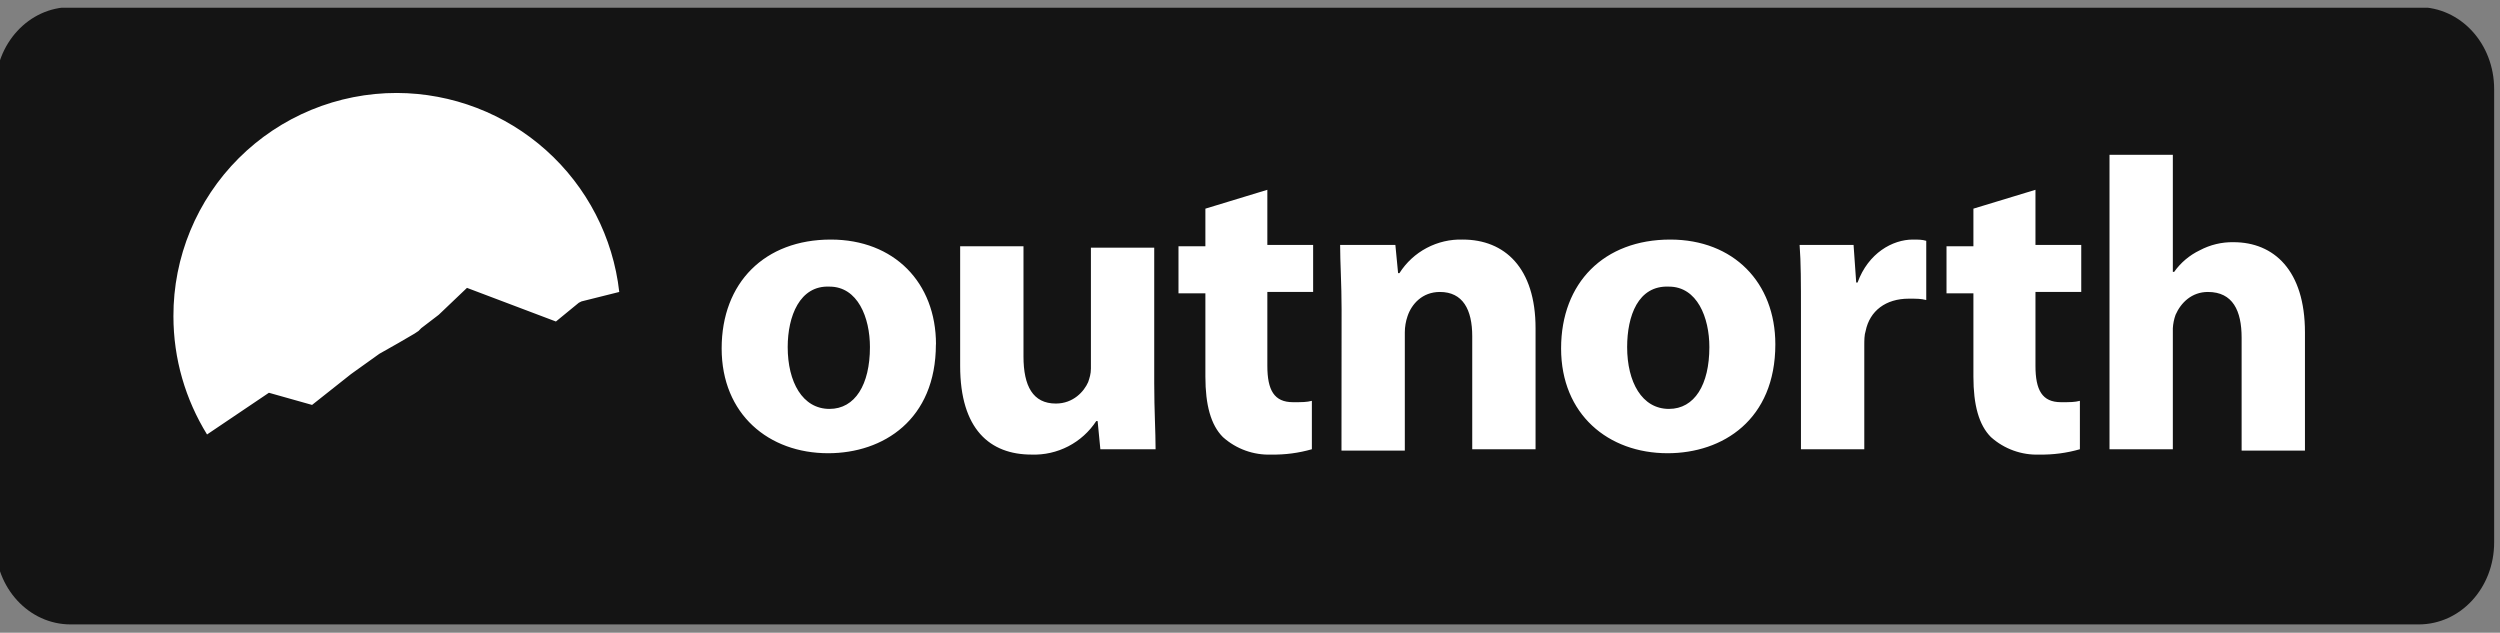 <svg width="162" height="41" viewBox="0 0 162 41" fill="none" xmlns="http://www.w3.org/2000/svg">
<rect x="0" y="0" width="162" height="41" fill="#808080" stroke="none"/>
<g clip-path="url(#clip0_12965_30416)">
<path d="M161.621 35.146C161.621 38.106 159.437 40.462 156.728 40.462H4.577C1.875 40.462 -0.309 38.106 -0.309 35.146V5.779C-0.309 2.818 1.875 0.462 4.577 0.462H156.728C159.443 0.462 161.621 2.818 161.621 5.779V35.146Z" fill="#141414"/>
<path d="M17.425 25.451L20.222 26.239L22.753 24.235L24.584 22.925L25.809 22.232L26.857 21.621L27.122 21.445L27.293 21.268L28.429 20.399L30.26 18.654L36.024 20.834L37.508 19.618L37.684 19.53L40.128 18.919C39.73 15.38 38.042 12.112 35.385 9.734C32.729 7.356 29.289 6.036 25.721 6.024C23.817 6.021 21.931 6.393 20.171 7.119C18.412 7.845 16.814 8.91 15.468 10.254C14.122 11.598 13.056 13.194 12.33 14.95C11.604 16.706 11.233 18.588 11.238 20.487C11.238 23.272 12.021 25.886 13.416 28.154L17.425 25.451ZM60.646 22.314C60.646 27.196 57.237 29.369 53.663 29.369C49.819 29.369 46.763 26.85 46.763 22.579C46.763 18.308 49.56 15.524 53.834 15.524C57.938 15.524 60.652 18.308 60.652 22.314M51.043 22.491C51.043 24.758 52.003 26.497 53.752 26.497C55.406 26.497 56.372 24.928 56.372 22.491C56.372 20.576 55.583 18.573 53.752 18.573C51.826 18.484 51.043 20.487 51.043 22.491ZM74.794 24.84C74.794 26.585 74.882 27.977 74.882 29.111H71.303L71.126 27.284H71.038C70.585 27.976 69.962 28.539 69.227 28.92C68.493 29.3 67.673 29.486 66.846 29.457C64.137 29.457 62.218 27.807 62.218 23.713V15.958H66.322V23.102C66.322 25.017 66.934 26.15 68.418 26.15C69.554 26.15 70.249 25.363 70.514 24.758C70.602 24.494 70.691 24.235 70.691 23.883V16.047H74.794V24.84ZM82.124 12.299V15.87H85.091V18.919H82.124V23.706C82.124 25.281 82.566 26.062 83.784 26.062C84.397 26.062 84.662 26.062 85.009 25.974V29.111C84.158 29.355 83.275 29.472 82.389 29.457C81.233 29.502 80.105 29.095 79.245 28.324C78.462 27.543 78.109 26.239 78.109 24.405V19.007H76.366V15.958H78.109V13.521L82.124 12.299ZM86.935 20.053C86.935 18.396 86.84 17.004 86.84 15.87H90.42L90.596 17.697H90.685C91.121 17.01 91.728 16.449 92.448 16.068C93.168 15.687 93.974 15.499 94.788 15.524C97.497 15.524 99.504 17.35 99.504 21.268V29.111H95.401V21.791C95.401 20.053 94.788 18.919 93.305 18.919C92.168 18.919 91.474 19.7 91.209 20.487C91.093 20.824 91.033 21.177 91.032 21.533V29.199H86.928L86.935 20.053ZM115.042 22.314C115.042 27.196 111.639 29.369 108.059 29.369C104.214 29.369 101.159 26.85 101.159 22.579C101.159 18.308 103.955 15.524 108.23 15.524C112.333 15.524 115.042 18.308 115.042 22.314ZM105.439 22.491C105.439 24.758 106.399 26.497 108.147 26.497C109.808 26.497 110.767 24.928 110.767 22.491C110.767 20.576 109.978 18.573 108.147 18.573C106.14 18.484 105.439 20.487 105.439 22.491ZM116.702 20.223C116.702 18.308 116.702 17.004 116.614 15.87H120.111L120.282 18.308H120.37C121.065 16.393 122.643 15.524 123.95 15.524C124.297 15.524 124.562 15.524 124.821 15.605V19.442C124.474 19.354 124.215 19.354 123.685 19.354C122.201 19.354 121.159 20.141 120.894 21.445C120.806 21.709 120.806 22.056 120.806 22.402V29.111H116.702V20.223ZM131.898 12.299V15.87H134.865V18.919H131.898V23.706C131.898 25.281 132.334 26.062 133.552 26.062C134.165 26.062 134.43 26.062 134.777 25.974V29.111C133.926 29.355 133.043 29.472 132.157 29.457C131.001 29.502 129.873 29.095 129.013 28.324C128.23 27.543 127.877 26.239 127.877 24.405V19.007H126.134V15.958H127.877V13.521L131.898 12.299ZM136.696 10.031H140.8V17.615H140.888C141.313 17.015 141.885 16.534 142.549 16.217C143.221 15.86 143.972 15.68 144.733 15.694C147.347 15.694 149.361 17.52 149.361 21.533V29.199H145.257V21.88C145.257 20.141 144.689 18.919 143.073 18.919C142.025 18.919 141.324 19.612 140.977 20.399C140.876 20.679 140.817 20.972 140.8 21.268V29.111H136.696V10.031Z" fill="white"/>
</g>
<defs>
<clipPath id="clip0_12965_30416">
<rect width="162" height="40" fill="white" transform="translate(0 0.5)"/>
</clipPath>
</defs>
</svg>
